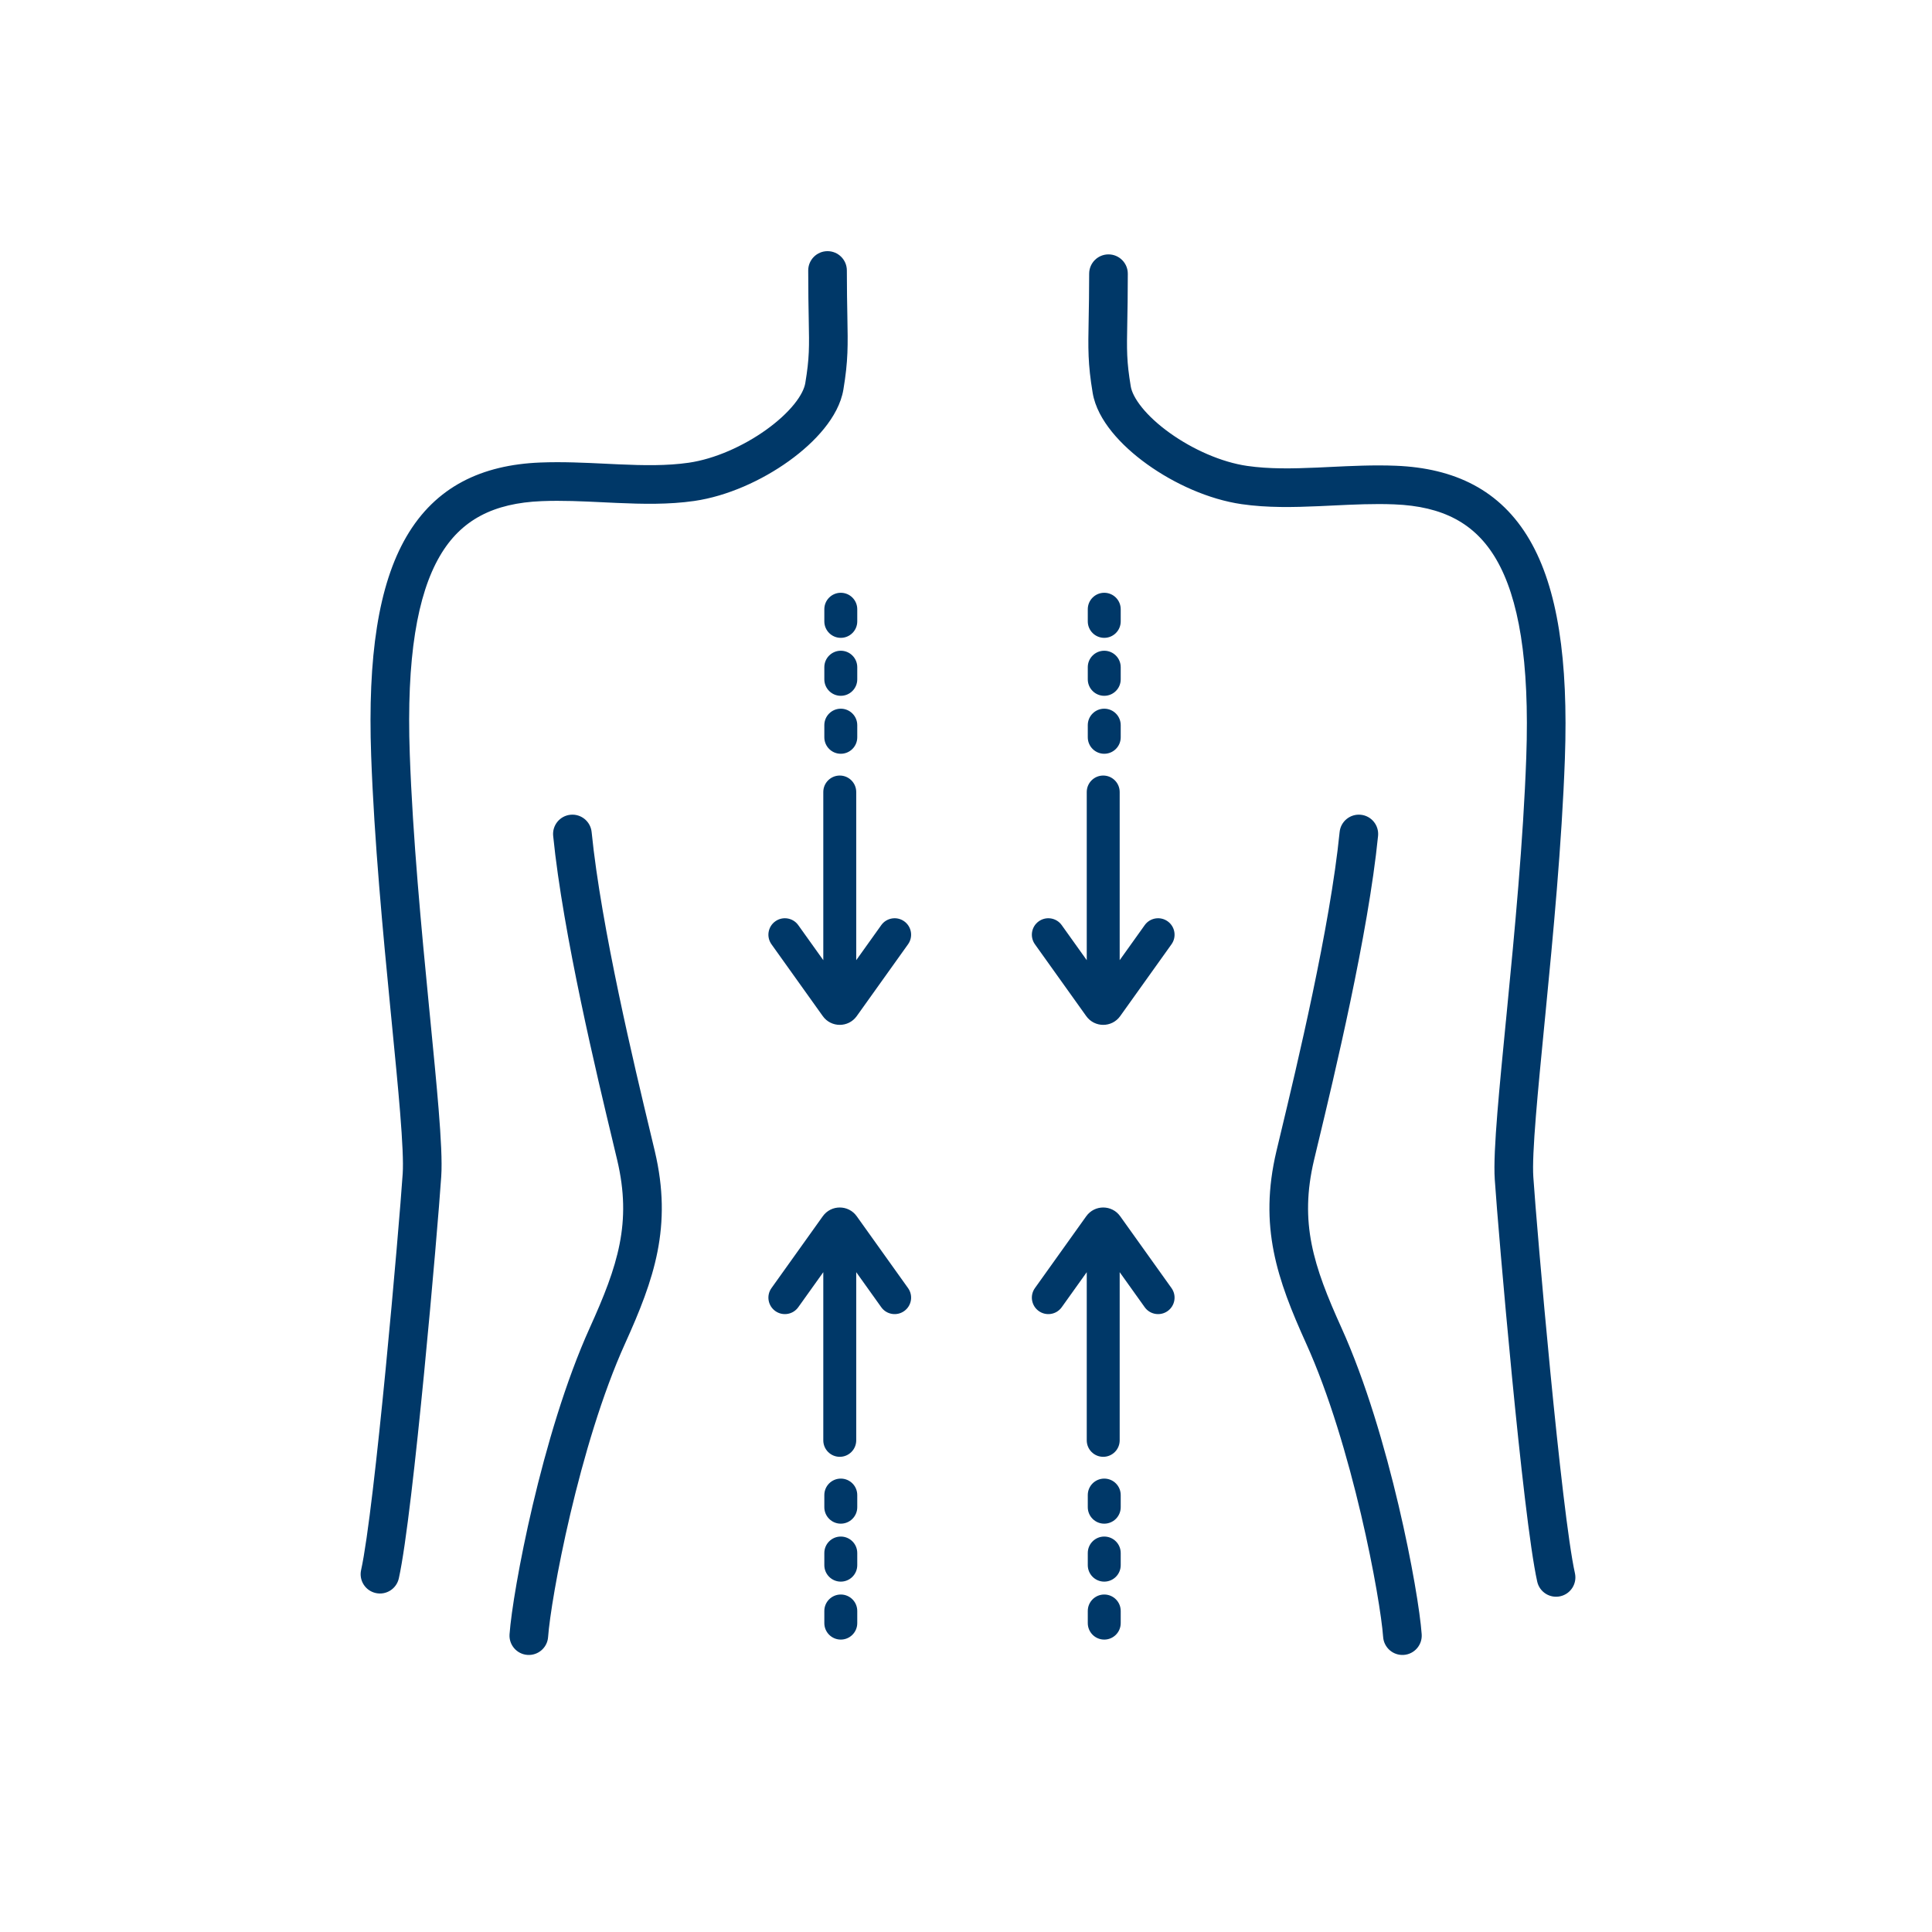 <?xml version="1.0" encoding="UTF-8"?>
<svg xmlns="http://www.w3.org/2000/svg" width="88" height="88" viewBox="0 0 88 88" fill="none">
  <path fill-rule="evenodd" clip-rule="evenodd" d="M37.693 11.44C38.179 11.44 38.573 11.834 38.573 12.32C38.573 13.18 38.586 13.84 38.596 14.389V14.389V14.389V14.39V14.39L38.596 14.39L38.596 14.39V14.39C38.622 15.746 38.635 16.424 38.415 17.745C38.307 18.389 37.963 18.995 37.538 19.52C37.107 20.054 36.548 20.559 35.929 21.003C34.697 21.887 33.129 22.6 31.626 22.818C30.454 22.987 29.253 22.959 28.099 22.908C27.89 22.899 27.684 22.889 27.478 22.879C26.524 22.833 25.603 22.789 24.677 22.826C22.474 22.914 20.992 23.68 20.031 25.332C19.014 27.079 18.506 29.93 18.665 34.354C18.8 38.155 19.196 42.316 19.541 45.846L19.59 46.345C19.743 47.91 19.883 49.339 19.979 50.53C20.084 51.827 20.143 52.908 20.098 53.581C20.018 54.79 19.698 58.628 19.319 62.518C18.942 66.38 18.499 70.393 18.166 71.893C18.06 72.368 17.59 72.667 17.116 72.561C16.641 72.456 16.342 71.986 16.448 71.512C16.752 70.142 17.186 66.26 17.567 62.348C17.945 58.464 18.263 54.647 18.342 53.464C18.377 52.941 18.331 51.989 18.225 50.672C18.13 49.497 17.991 48.083 17.838 46.515L17.838 46.515L17.838 46.515L17.838 46.514L17.838 46.514L17.838 46.514L17.789 46.017C17.445 42.493 17.044 38.281 16.906 34.417C16.745 29.911 17.234 26.639 18.51 24.447C19.841 22.161 21.948 21.173 24.608 21.067C25.617 21.027 26.632 21.076 27.588 21.122L27.588 21.122L27.588 21.122H27.588H27.588H27.588H27.588C27.787 21.132 27.983 21.142 28.177 21.15C29.323 21.201 30.38 21.22 31.374 21.076C32.544 20.906 33.852 20.327 34.903 19.573C35.424 19.199 35.858 18.8 36.17 18.414C36.489 18.02 36.639 17.69 36.679 17.455C36.871 16.302 36.861 15.807 36.837 14.555C36.827 13.999 36.813 13.296 36.813 12.32C36.813 11.834 37.207 11.44 37.693 11.44ZM26.948 37.899C26.899 37.416 26.468 37.063 25.985 37.111C25.501 37.159 25.148 37.59 25.196 38.074C25.643 42.545 27.211 49.077 27.915 52.009L27.915 52.011C27.993 52.334 28.059 52.612 28.113 52.84C28.787 55.691 28.145 57.648 26.866 60.474C25.758 62.922 24.88 65.94 24.264 68.557C23.65 71.167 23.279 73.449 23.209 74.439C23.175 74.924 23.541 75.345 24.025 75.379C24.51 75.413 24.931 75.048 24.965 74.563C25.025 73.712 25.371 71.535 25.977 68.96C26.582 66.391 27.429 63.498 28.47 61.199C29.794 58.272 30.637 55.867 29.826 52.435C29.77 52.2 29.702 51.915 29.624 51.589C28.915 48.633 27.381 42.237 26.948 37.899ZM61.018 37.899C61.066 37.416 61.497 37.063 61.981 37.111C62.464 37.159 62.817 37.59 62.769 38.074C62.323 42.545 60.755 49.077 60.051 52.009L60.05 52.011L60.049 52.015C59.972 52.336 59.906 52.613 59.852 52.84C59.178 55.691 59.82 57.648 61.099 60.474C62.207 62.922 63.085 65.94 63.701 68.557C64.316 71.167 64.686 73.449 64.756 74.439C64.79 74.924 64.425 75.345 63.94 75.379C63.455 75.413 63.035 75.048 63 74.563C62.94 73.712 62.594 71.535 61.988 68.96C61.383 66.391 60.536 63.498 59.496 61.199C58.171 58.272 57.328 55.867 58.139 52.435C58.195 52.2 58.263 51.915 58.341 51.589C59.05 48.633 60.585 42.237 61.018 37.899ZM49.61 12.467C49.61 11.981 50.004 11.587 50.49 11.587C50.976 11.587 51.37 11.981 51.37 12.467C51.37 13.442 51.357 14.146 51.346 14.701V14.701V14.701V14.701C51.322 15.954 51.313 16.449 51.505 17.602C51.544 17.837 51.695 18.166 52.014 18.561C52.325 18.946 52.759 19.346 53.281 19.72C54.331 20.473 55.639 21.053 56.809 21.222C57.804 21.366 58.86 21.347 60.007 21.297C60.2 21.288 60.396 21.279 60.595 21.269C61.551 21.223 62.566 21.174 63.576 21.214C66.236 21.32 68.343 22.307 69.674 24.594C70.95 26.786 71.439 30.058 71.278 34.564C71.14 38.427 70.738 42.639 70.394 46.163L70.345 46.661C70.192 48.229 70.054 49.643 69.959 50.819C69.852 52.136 69.806 53.088 69.841 53.611C69.92 54.794 70.238 58.611 70.616 62.494C70.998 66.407 71.431 70.288 71.736 71.658C71.841 72.133 71.542 72.603 71.068 72.708C70.593 72.814 70.123 72.514 70.018 72.04C69.684 70.539 69.241 66.527 68.865 62.665C68.486 58.774 68.166 54.937 68.085 53.728C68.04 53.054 68.1 51.974 68.204 50.677C68.301 49.486 68.44 48.056 68.593 46.492L68.594 46.492L68.642 45.992C68.987 42.462 69.383 38.302 69.519 34.501C69.677 30.076 69.169 27.225 68.153 25.479C67.191 23.827 65.71 23.06 63.506 22.973C62.581 22.936 61.659 22.98 60.705 23.026C60.5 23.036 60.293 23.046 60.084 23.055C58.93 23.106 57.73 23.134 56.557 22.964C55.054 22.747 53.486 22.033 52.255 21.15C51.635 20.706 51.077 20.201 50.645 19.667C50.22 19.142 49.876 18.536 49.769 17.891C49.549 16.57 49.561 15.893 49.587 14.537C49.597 13.987 49.61 13.327 49.61 12.467ZM40.14 59.542L39 57.946V65.606C39 66.02 38.664 66.356 38.25 66.356C37.836 66.356 37.5 66.02 37.5 65.606V57.946L36.36 59.542C36.12 59.879 35.651 59.957 35.314 59.716C34.977 59.475 34.899 59.007 35.14 58.67L37.477 55.398C37.856 54.867 38.644 54.867 39.023 55.398L41.36 58.67C41.601 59.007 41.523 59.475 41.186 59.716C40.849 59.957 40.38 59.879 40.14 59.542ZM38.297 69.401C37.883 69.401 37.547 69.065 37.547 68.651V68.098C37.547 67.683 37.883 67.348 38.297 67.348C38.711 67.348 39.047 67.683 39.047 68.098V68.651C39.047 69.065 38.711 69.401 38.297 69.401ZM38.297 72.041C37.883 72.041 37.547 71.705 37.547 71.291V70.738C37.547 70.323 37.883 69.988 38.297 69.988C38.711 69.988 39.047 70.323 39.047 70.738V71.291C39.047 71.705 38.711 72.041 38.297 72.041ZM37.547 73.931C37.547 74.345 37.883 74.681 38.297 74.681C38.711 74.681 39.047 74.345 39.047 73.931V73.378C39.047 72.963 38.711 72.628 38.297 72.628C37.883 72.628 37.547 72.963 37.547 73.378V73.931ZM39 43.735L40.14 42.139C40.38 41.802 40.849 41.724 41.186 41.965C41.523 42.206 41.601 42.674 41.36 43.011L39.023 46.283C38.644 46.814 37.856 46.814 37.477 46.283L35.14 43.011C34.899 42.674 34.977 42.206 35.314 41.965C35.651 41.724 36.12 41.802 36.36 42.139L37.5 43.735V36.075C37.5 35.661 37.836 35.325 38.25 35.325C38.664 35.325 39 35.661 39 36.075V43.735ZM37.547 33.03C37.547 32.616 37.883 32.28 38.297 32.28C38.711 32.28 39.047 32.616 39.047 33.03V33.583C39.047 33.997 38.711 34.333 38.297 34.333C37.883 34.333 37.547 33.997 37.547 33.583V33.03ZM37.547 30.39C37.547 29.976 37.883 29.64 38.297 29.64C38.711 29.64 39.047 29.976 39.047 30.39V30.943C39.047 31.357 38.711 31.693 38.297 31.693C37.883 31.693 37.547 31.357 37.547 30.943V30.39ZM38.297 27C37.883 27 37.547 27.336 37.547 27.75V28.303C37.547 28.718 37.883 29.053 38.297 29.053C38.711 29.053 39.047 28.718 39.047 28.303V27.75C39.047 27.336 38.711 27 38.297 27ZM52.14 59.542L51 57.946V65.606C51 66.02 50.664 66.356 50.25 66.356C49.836 66.356 49.5 66.02 49.5 65.606V57.946L48.36 59.542C48.12 59.879 47.651 59.957 47.314 59.716C46.977 59.475 46.899 59.007 47.14 58.67L49.477 55.398C49.856 54.867 50.644 54.867 51.023 55.398L53.36 58.67C53.601 59.007 53.523 59.475 53.186 59.716C52.849 59.957 52.38 59.879 52.14 59.542ZM50.297 69.401C49.883 69.401 49.547 69.065 49.547 68.651V68.098C49.547 67.683 49.883 67.348 50.297 67.348C50.711 67.348 51.047 67.683 51.047 68.098V68.651C51.047 69.065 50.711 69.401 50.297 69.401ZM50.297 72.041C49.883 72.041 49.547 71.705 49.547 71.291V70.738C49.547 70.323 49.883 69.988 50.297 69.988C50.711 69.988 51.047 70.323 51.047 70.738V71.291C51.047 71.705 50.711 72.041 50.297 72.041ZM49.547 73.931C49.547 74.345 49.883 74.681 50.297 74.681C50.711 74.681 51.047 74.345 51.047 73.931V73.378C51.047 72.963 50.711 72.628 50.297 72.628C49.883 72.628 49.547 72.963 49.547 73.378V73.931ZM51 43.735L52.14 42.139C52.38 41.802 52.849 41.724 53.186 41.965C53.523 42.206 53.601 42.674 53.36 43.011L51.023 46.283C50.644 46.814 49.856 46.814 49.477 46.283L47.14 43.011C46.899 42.674 46.977 42.206 47.314 41.965C47.651 41.724 48.12 41.802 48.36 42.139L49.5 43.735V36.075C49.5 35.661 49.836 35.325 50.25 35.325C50.664 35.325 51 35.661 51 36.075V43.735ZM49.547 33.03C49.547 32.616 49.883 32.28 50.297 32.28C50.711 32.28 51.047 32.616 51.047 33.03V33.583C51.047 33.997 50.711 34.333 50.297 34.333C49.883 34.333 49.547 33.997 49.547 33.583V33.03ZM49.547 30.39C49.547 29.976 49.883 29.64 50.297 29.64C50.711 29.64 51.047 29.976 51.047 30.39V30.943C51.047 31.357 50.711 31.693 50.297 31.693C49.883 31.693 49.547 31.357 49.547 30.943V30.39ZM50.297 27C49.883 27 49.547 27.336 49.547 27.75V28.303C49.547 28.718 49.883 29.053 50.297 29.053C50.711 29.053 51.047 28.718 51.047 28.303V27.75C51.047 27.336 50.711 27 50.297 27Z" fill="#003868"></path>
</svg>
